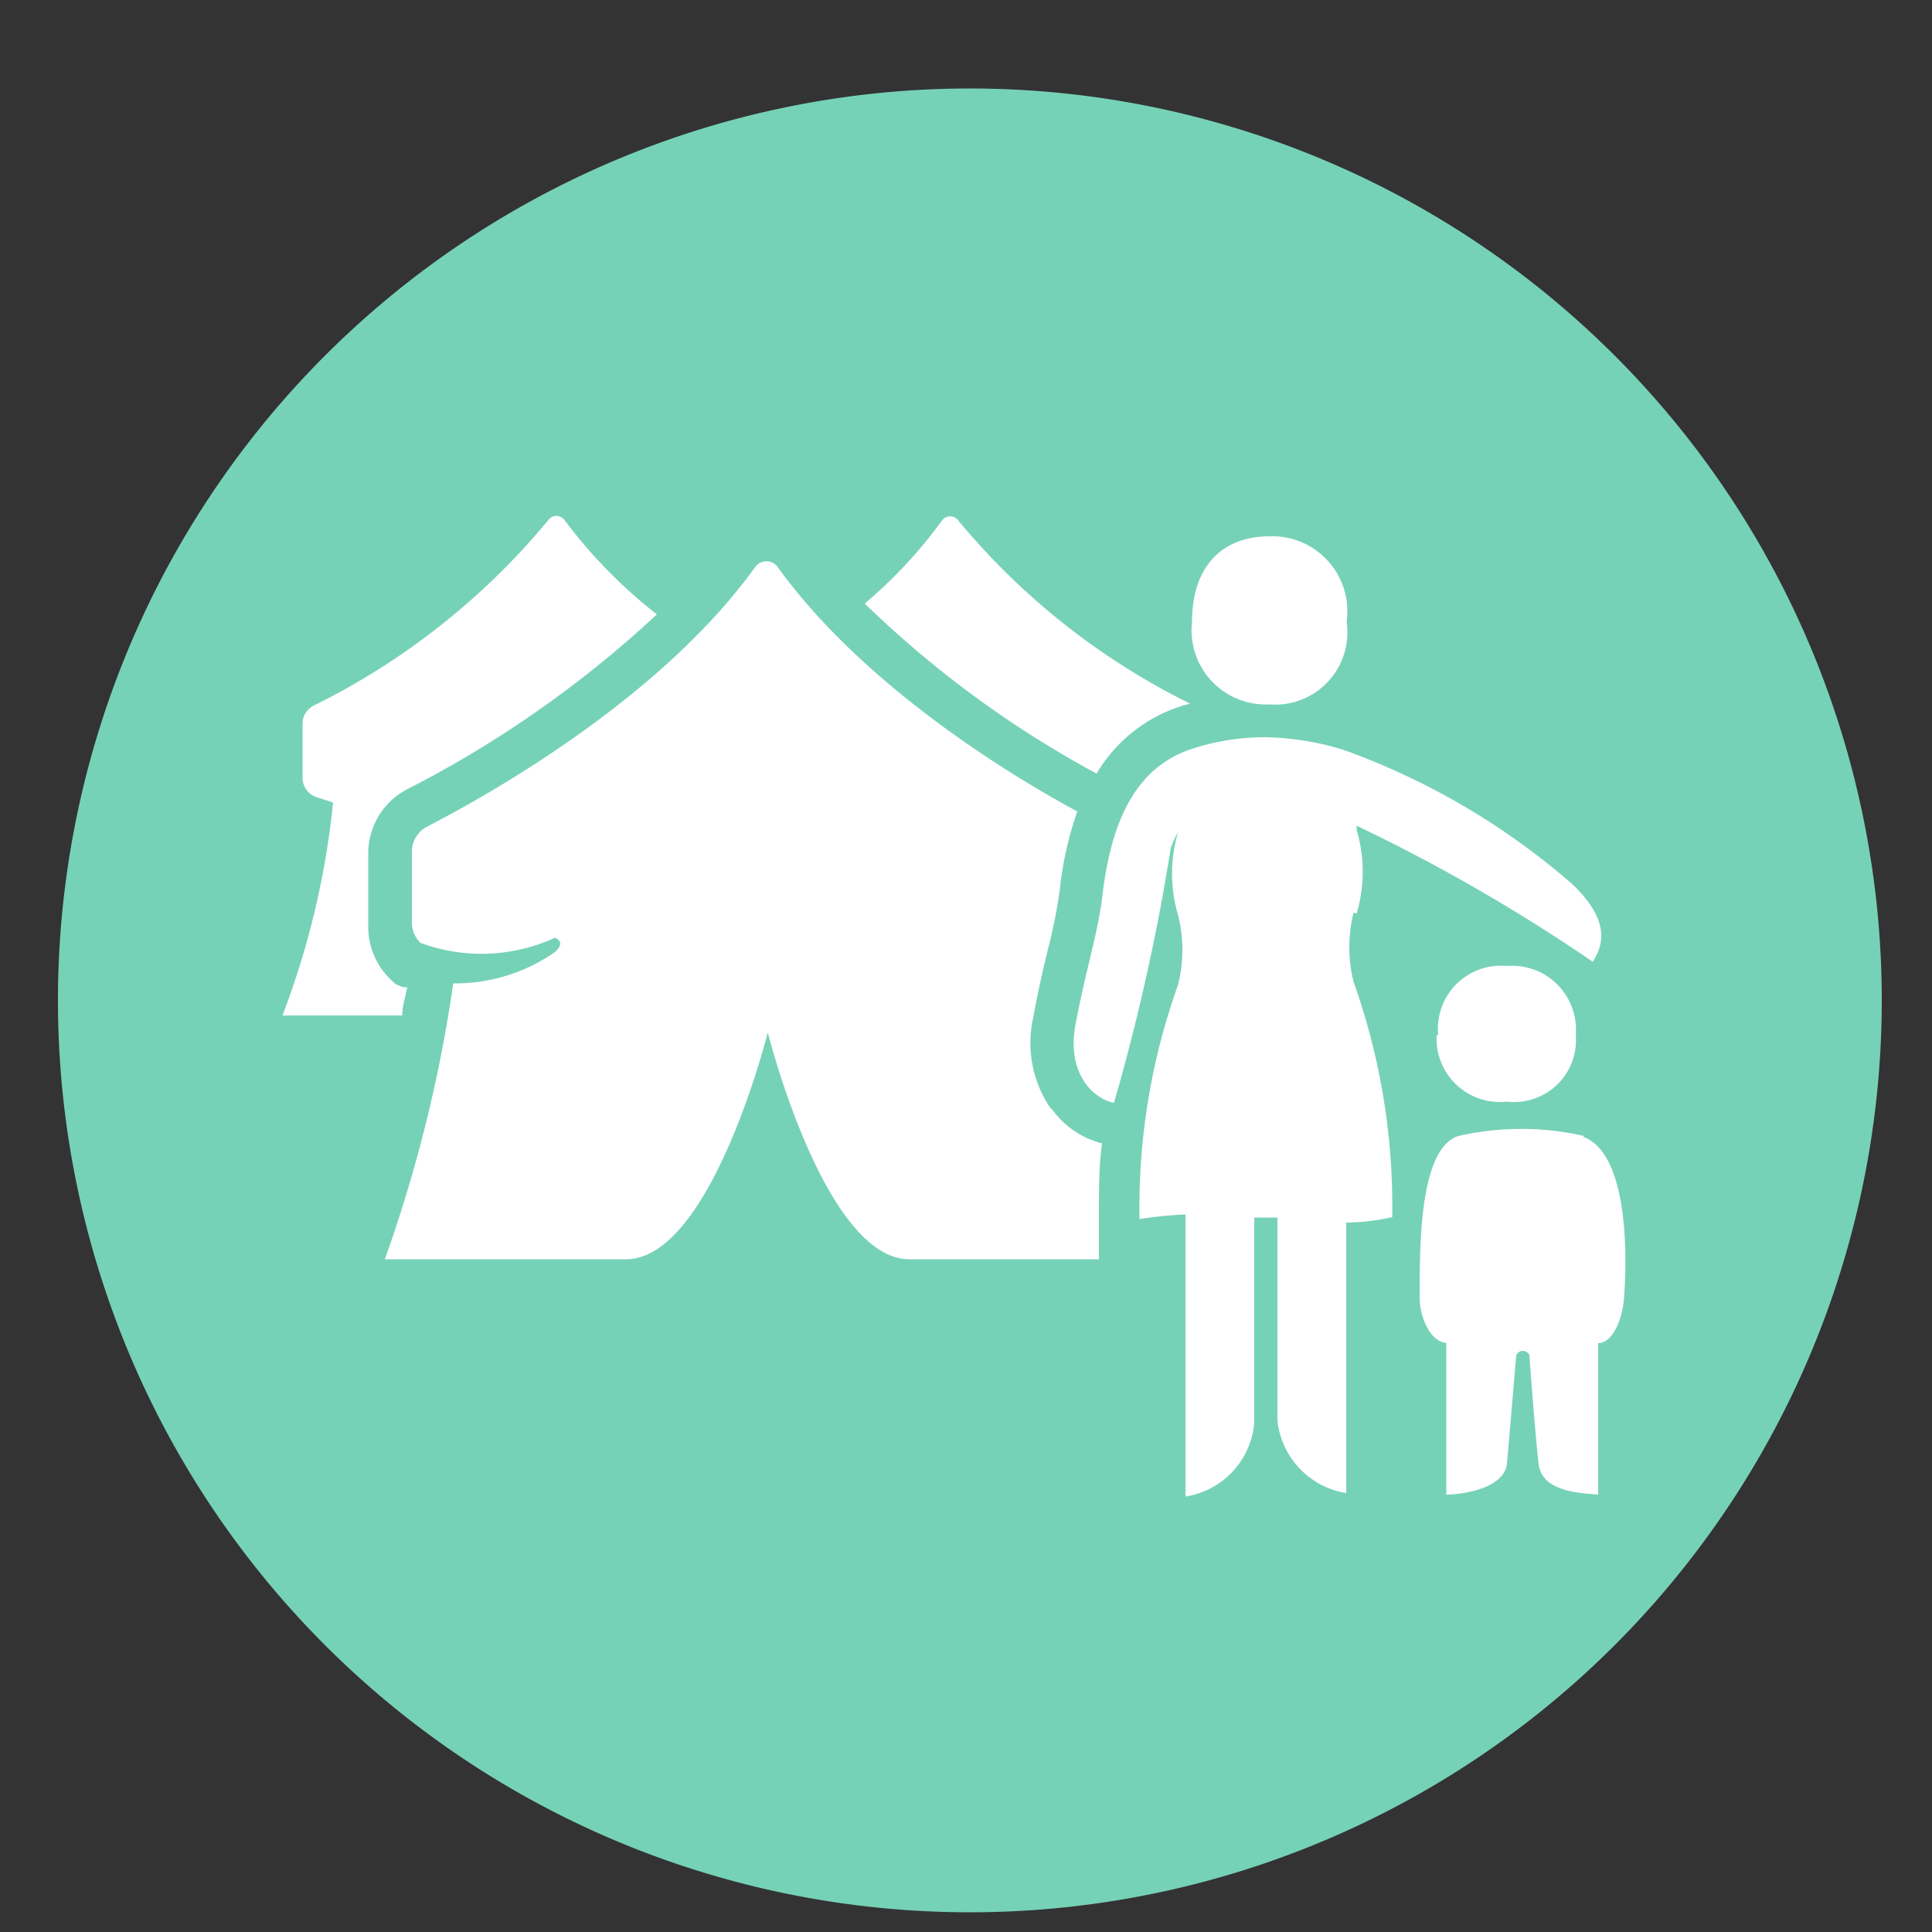 <svg id="Laag_1" data-name="Laag 1" xmlns="http://www.w3.org/2000/svg" viewBox="0 0 50 50"><rect x="0" y="0" width="50" height="50" fill="#333333" stroke="none"/><defs><style>.cls-1{fill:#76d2b6;}.cls-2{fill:#fff;}</style></defs><title>aid</title><path class="cls-1" d="M25.1,49.49A23.6,23.6,0,1,0,1.5,25.89a23.6,23.6,0,0,0,23.6,23.6Z"/><path class="cls-2" d="M37.18,26.79A1.64,1.64,0,0,0,39,28.51a1.6,1.6,0,0,0,1.78-1.73A1.65,1.65,0,0,0,39,25a1.63,1.63,0,0,0-1.78,1.78Z"/><path class="cls-2" d="M32.85,18.23a1.87,1.87,0,0,0,2-2.14,1.94,1.94,0,0,0-2-2.21c-1.21,0-2,.77-2,2.21a1.92,1.92,0,0,0,2,2.14Z"/><path class="cls-2" d="M35.11,23.64a3.8,3.8,0,0,0,0-2.16l0-.11a45.47,45.47,0,0,1,6.11,3.52c.29-.45.44-1.08-.52-2a18.57,18.57,0,0,0-5.92-3.48,7.29,7.29,0,0,0-2-.33,6.07,6.07,0,0,0-1.87.28c-1.29.4-2.11,1.51-2.38,3.82-.12,1-.42,1.86-.7,3.36-.22,1.22.44,1.89,1,2a54.15,54.15,0,0,0,1.47-6.6,3.22,3.22,0,0,1,.19-.41,3.79,3.79,0,0,0,0,2.16,3.71,3.71,0,0,1,0,1.79,17.12,17.12,0,0,0-1,6.07,10.1,10.1,0,0,1,1.19-.12v7.3a2.11,2.11,0,0,0,1.78-1.91s0-3.61,0-5.31l.29,0,.31,0c0,1.74,0,5.26,0,5.26a2.13,2.13,0,0,0,1.78,1.87v-7a5.62,5.62,0,0,0,1.19-.14,17.29,17.29,0,0,0-1-6.09,3.71,3.71,0,0,1,0-1.79Z"/><path class="cls-2" d="M41,29.4a7.33,7.33,0,0,0-3.26,0c-1,.33-1,2.78-1,4.16,0,.62.34,1.19.69,1.19v3.93c.39,0,1.51-.15,1.57-.81s.24-2.8.24-2.8a.19.19,0,0,1,.17-.11h0a.19.19,0,0,1,.17.11s.15,2.08.24,2.82,1.13.75,1.54.79l0-3.92c.35,0,.62-.55.67-1.17.1-1.36.05-3.77-1.06-4.17Z"/><path class="cls-2" d="M12.29,24.74h0Z"/><path class="cls-2" d="M10.41,26.28c0-.24.08-.48.13-.73l-.11,0-.19-.08-.15-.14a1.89,1.89,0,0,1-.56-1.34V22.1a1.87,1.87,0,0,1,1-1.67A28.52,28.52,0,0,0,17,15.9a12.86,12.86,0,0,1-2.39-2.44.26.26,0,0,0-.42,0,18.49,18.49,0,0,1-6.07,4.8.52.52,0,0,0-.29.47v1.4a.53.53,0,0,0,.36.5l.43.14a21.45,21.45,0,0,1-1.31,5.51Z"/><path class="cls-2" d="M27.2,28.7a3,3,0,0,1-.46-2.37c.13-.71.26-1.27.38-1.76A13.06,13.06,0,0,0,27.43,23a9.06,9.06,0,0,1,.45-2c-1.86-1-5.58-3.31-7.75-6.32a.36.36,0,0,0-.59,0c-2.51,3.49-7.11,6-8.48,6.71a.73.73,0,0,0-.4.65v1.84a.74.74,0,0,0,.22.52,4.55,4.55,0,0,0,3.48-.13s.31.1,0,.37a4.51,4.51,0,0,1-2.63.81,36.9,36.9,0,0,1-1.77,7.14h6.24c2.2,0,3.67-5.87,3.67-5.87s1.47,5.87,3.67,5.87h4.9V31.5c0-.71,0-1.35.08-1.91a2.3,2.3,0,0,1-1.3-.89Z"/><path class="cls-2" d="M30.61,18.26l.19-.05a18.29,18.29,0,0,1-6-4.74.26.26,0,0,0-.42,0,12.27,12.27,0,0,1-2,2.15,27,27,0,0,0,6,4.4,3.92,3.92,0,0,1,2.24-1.76Z"/></svg>